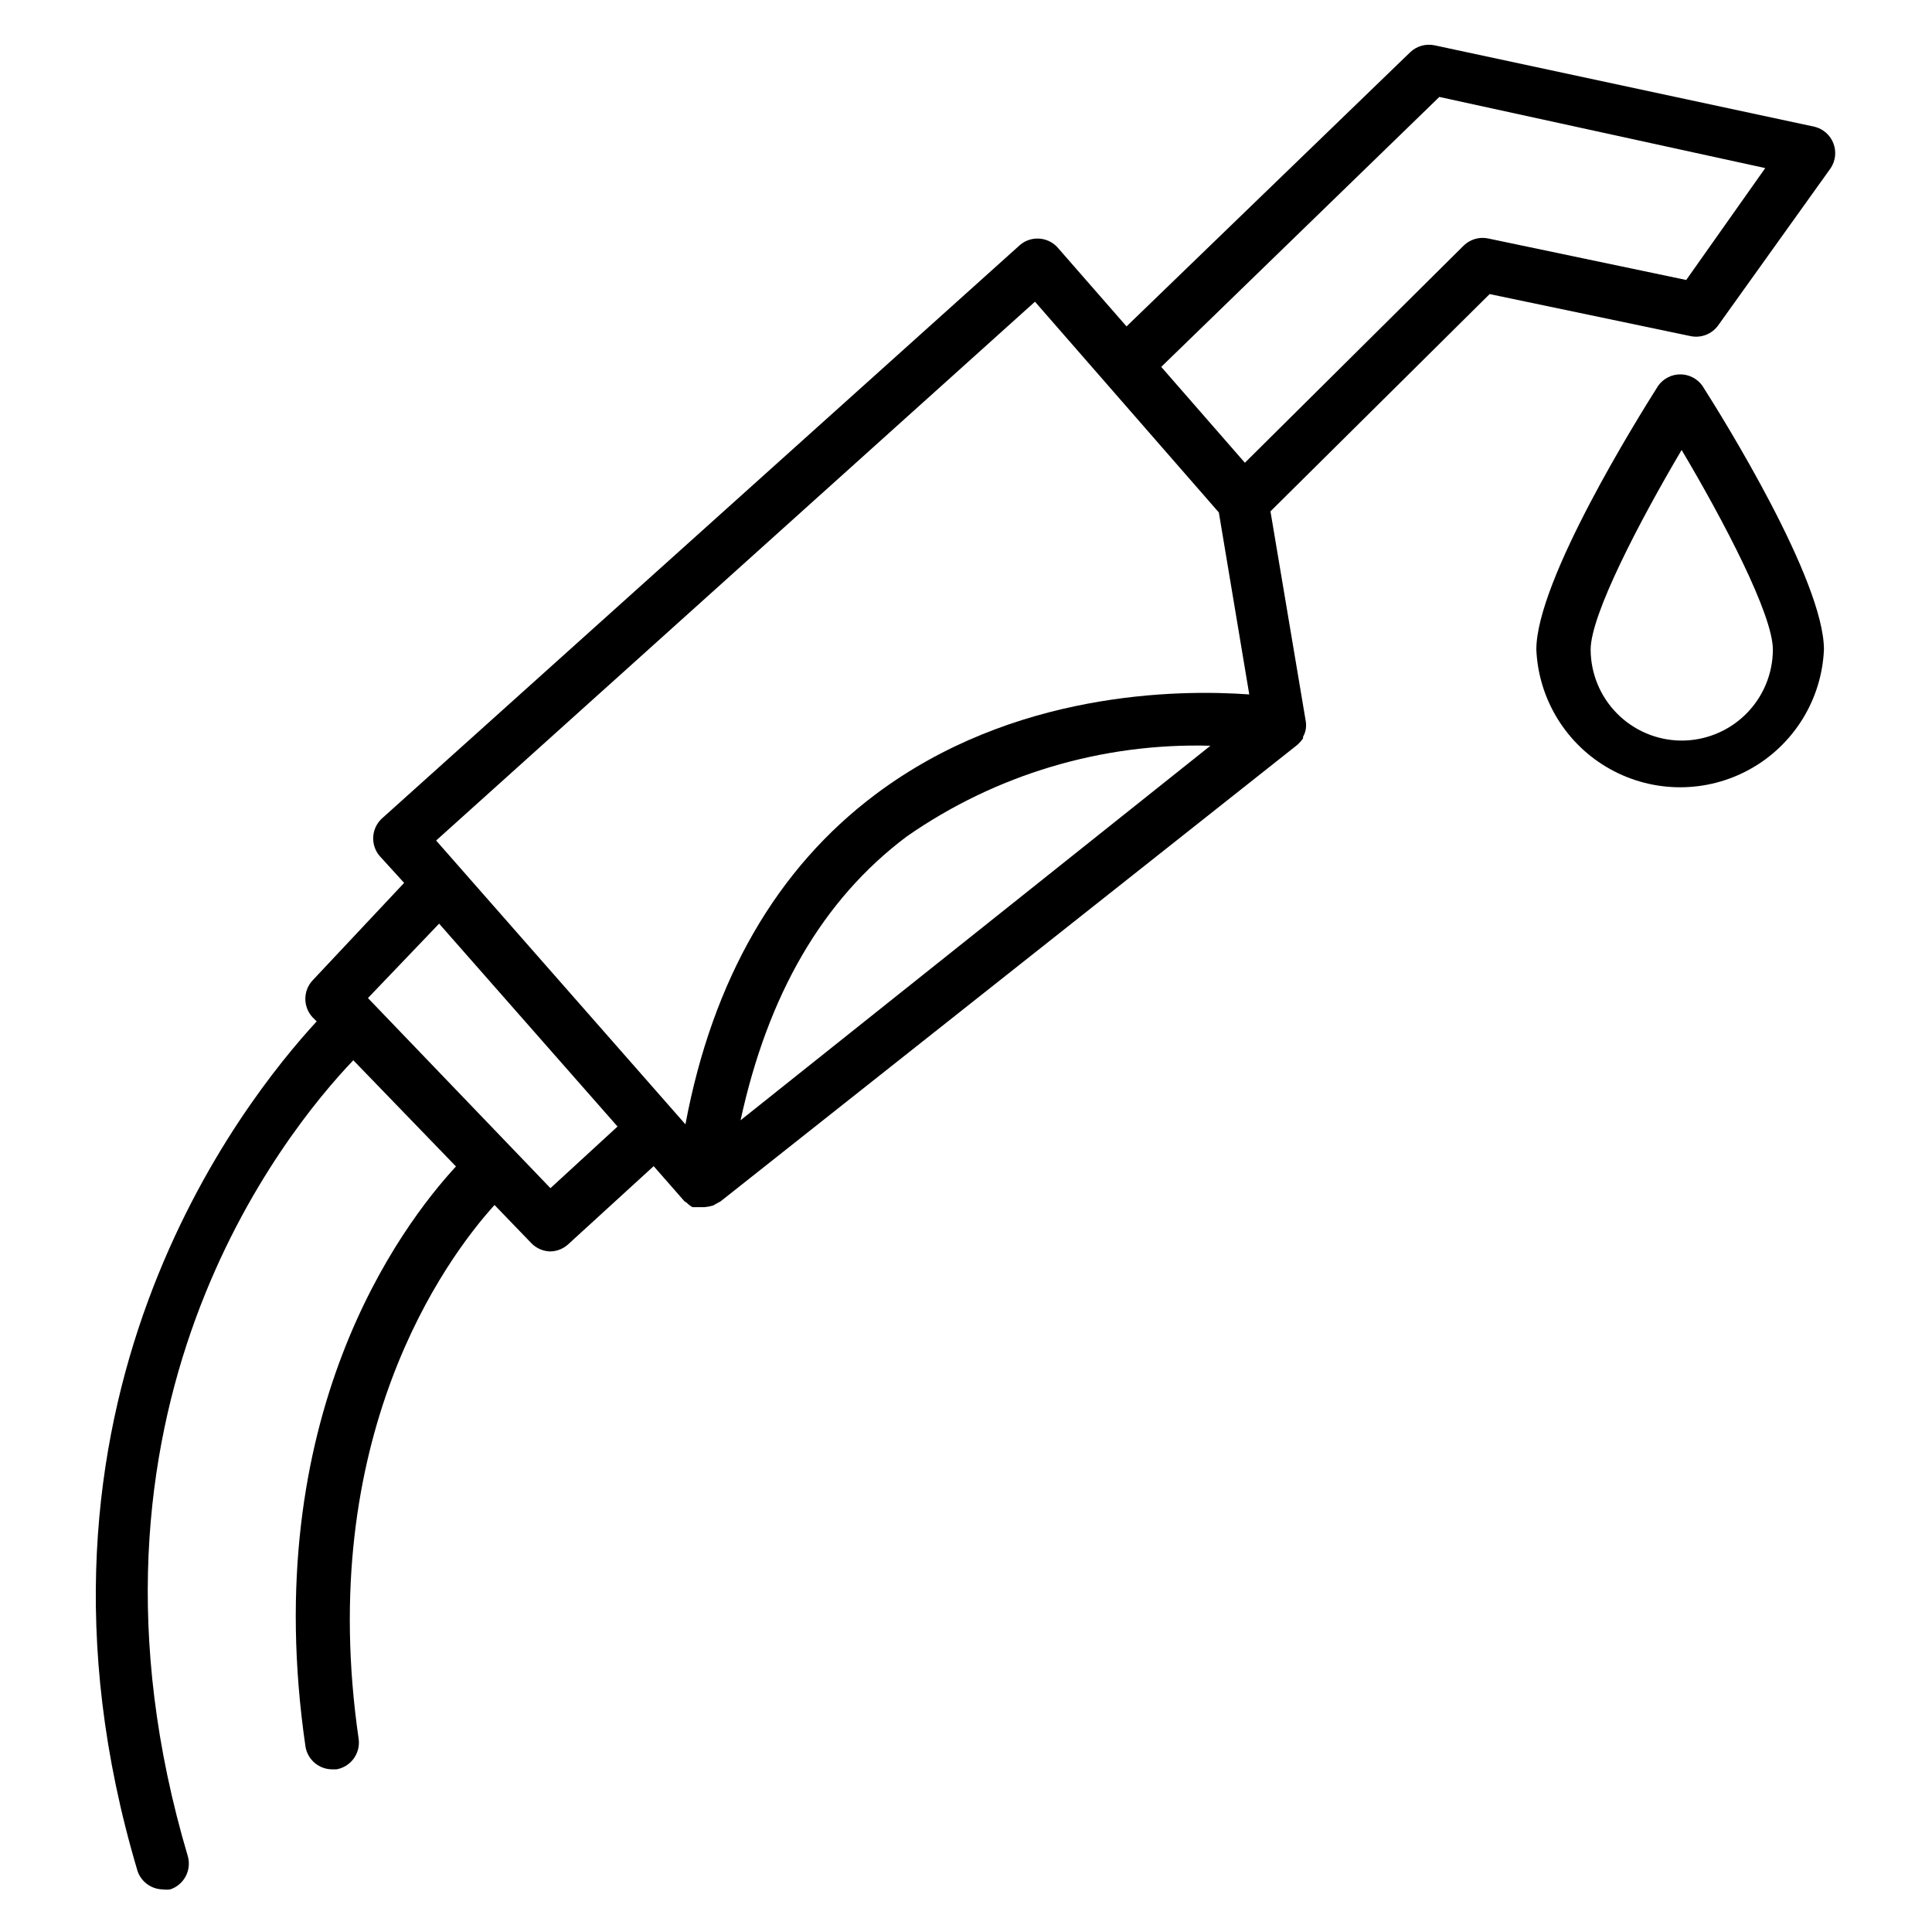 <?xml version="1.0" encoding="UTF-8"?>
<!-- Uploaded to: ICON Repo, www.svgrepo.com, Generator: ICON Repo Mixer Tools -->
<svg fill="#000000" width="800px" height="800px" version="1.1" viewBox="144 144 512 512" xmlns="http://www.w3.org/2000/svg">
 <g>
  <path d="m180.41 639.74c0.949 2.91 3.633 4.902 6.691 4.969 0.668 0.094 1.348 0.094 2.016 0 3.621-1.203 5.676-5.027 4.68-8.711-34.906-117.6 25.695-192.02 43.832-211.02l27.207 28.141c-14.395 15.617-52.684 66.145-39.871 153.8l-0.004 0.004c0.602 3.488 3.656 6.023 7.195 5.973h1.008c3.754-0.66 6.344-4.133 5.902-7.918-11.66-80.035 22.961-127.25 35.988-141.64l9.789 10.148c1.309 1.336 3.09 2.113 4.965 2.156 1.758-0.02 3.449-0.688 4.75-1.871l22.672-20.727 8.133 9.285 0.648 0.434v-0.004c0.438 0.465 0.949 0.852 1.512 1.152h3.168-0.004c0.781-0.066 1.555-0.211 2.305-0.434l0.863-0.504 1.078-0.574 152.95-121.06c0.535-0.5 1.02-1.055 1.438-1.656v-0.434 0.004c0.355-0.625 0.602-1.309 0.719-2.016 0.109-0.691 0.109-1.395 0-2.086l-9.355-55.637 58.082-57.578 53.332 11.156c2.742 0.539 5.547-0.555 7.199-2.809l29.867-41.746v0.004c1.281-1.945 1.543-4.394 0.699-6.566-0.844-2.172-2.688-3.805-4.945-4.375l-100.76-21.594v0.004c-2.301-0.484-4.691 0.188-6.406 1.797l-75.211 72.695-18.426-21.09c-2.598-2.684-6.82-2.934-9.715-0.574l-169.28 152.15c-2.731 2.609-2.981 6.879-0.574 9.789l6.551 7.199-24.328 25.91c-2.473 2.738-2.473 6.902 0 9.645l1.152 1.152c-19.148 20.797-84.211 101.77-47.504 225.05zm159.85-198.86c7.199-33.109 21.594-58.371 44.047-75.211 23.559-16.414 51.762-24.84 80.465-24.039zm185.18-271.19 86.367 18.855-20.941 29.652-52.539-11.012c-2.316-0.465-4.707 0.234-6.406 1.871l-58.012 57.578-22.168-25.406zm-107.16 54.266 48.727 55.852 8.059 48.223c-18.93-1.367-62.617-0.863-99.035 26.484-26.125 19.578-43.184 49.012-50.383 87.445l-66.07-75.211zm-157.91 164.82 47.285 53.766-17.777 16.336-48.367-50.383z"/>
  <path d="m583.46 246.19c-5.324 8.422-32.316 51.605-32.316 69.957 0.574 13.223 7.961 25.203 19.52 31.652 11.555 6.449 25.629 6.449 37.184 0s18.941-18.43 19.516-31.652c0-18.352-26.848-61.535-32.242-69.957-1.355-1.867-3.523-2.977-5.832-2.977-2.305 0-4.473 1.109-5.828 2.977zm5.902 94.07c-6.34-0.094-12.387-2.676-16.844-7.184-4.453-4.512-6.961-10.59-6.981-16.93 0-9.285 13.098-34.258 24.109-52.898 11.082 18.641 24.184 43.617 24.184 52.898-0.016 6.453-2.613 12.629-7.207 17.156-4.598 4.527-10.812 7.035-17.262 6.957z"/>
 </g>
</svg>